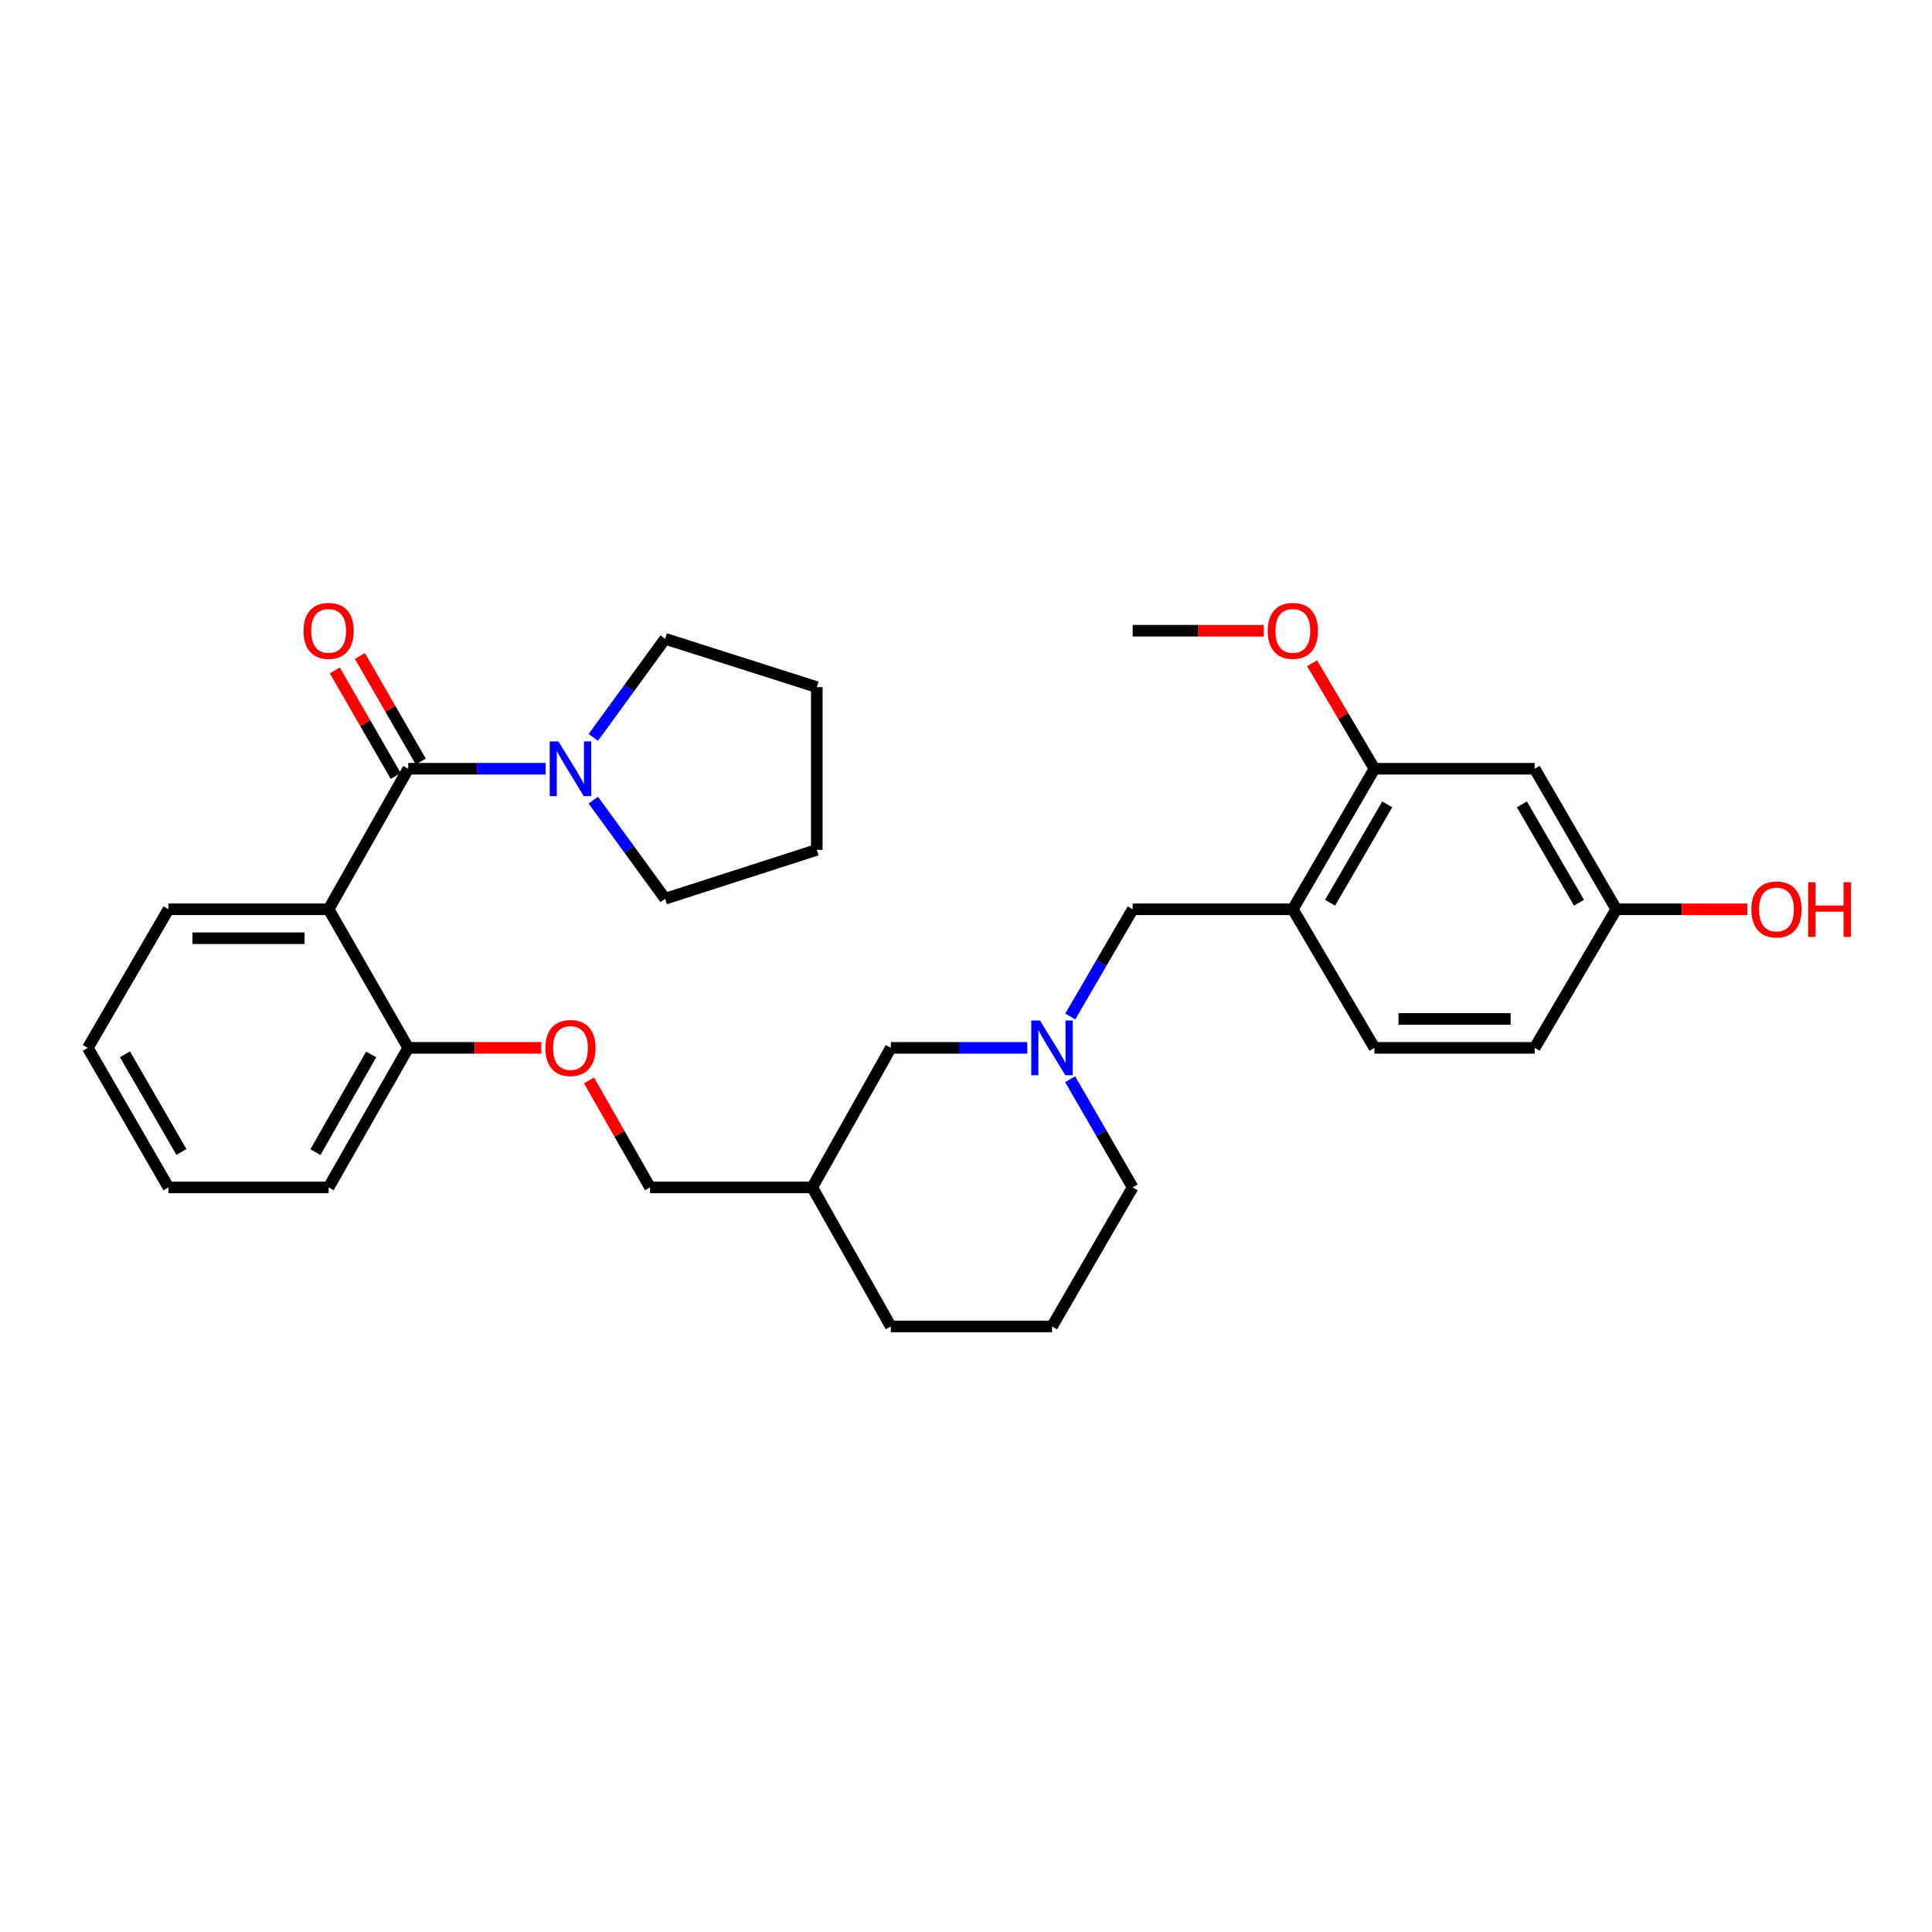 <?xml version='1.0' encoding='iso-8859-1'?>
<svg version='1.1' baseProfile='full'
              xmlns='http://www.w3.org/2000/svg'
                      xmlns:rdkit='http://www.rdkit.org/xml'
                      xmlns:xlink='http://www.w3.org/1999/xlink'
                  xml:space='preserve'
width='1000px' height='1000px' viewBox='0 0 1000 1000'>
<!-- END OF HEADER -->
<rect style='opacity:1.0;fill:#FFFFFF;stroke:none' width='1000' height='1000' x='0' y='0'> </rect>
<path class='bond-0' d='M 211.302,397.907 L 170.09,470.647' style='fill:none;fill-rule:evenodd;stroke:#000000;stroke-width:6px;stroke-linecap:butt;stroke-linejoin:miter;stroke-opacity:1' />
<path class='bond-1' d='M 211.302,397.907 L 246.865,397.907' style='fill:none;fill-rule:evenodd;stroke:#000000;stroke-width:6px;stroke-linecap:butt;stroke-linejoin:miter;stroke-opacity:1' />
<path class='bond-1' d='M 246.865,397.907 L 282.427,397.907' style='fill:none;fill-rule:evenodd;stroke:#0000FF;stroke-width:6px;stroke-linecap:butt;stroke-linejoin:miter;stroke-opacity:1' />
<path class='bond-8' d='M 217.789,394.165 L 202.035,366.852' style='fill:none;fill-rule:evenodd;stroke:#000000;stroke-width:6px;stroke-linecap:butt;stroke-linejoin:miter;stroke-opacity:1' />
<path class='bond-8' d='M 202.035,366.852 L 186.28,339.538' style='fill:none;fill-rule:evenodd;stroke:#FF0000;stroke-width:6px;stroke-linecap:butt;stroke-linejoin:miter;stroke-opacity:1' />
<path class='bond-8' d='M 204.816,401.649 L 189.061,374.335' style='fill:none;fill-rule:evenodd;stroke:#000000;stroke-width:6px;stroke-linecap:butt;stroke-linejoin:miter;stroke-opacity:1' />
<path class='bond-8' d='M 189.061,374.335 L 173.306,347.021' style='fill:none;fill-rule:evenodd;stroke:#FF0000;stroke-width:6px;stroke-linecap:butt;stroke-linejoin:miter;stroke-opacity:1' />
<path class='bond-6' d='M 170.09,470.647 L 211.302,542.371' style='fill:none;fill-rule:evenodd;stroke:#000000;stroke-width:6px;stroke-linecap:butt;stroke-linejoin:miter;stroke-opacity:1' />
<path class='bond-15' d='M 170.09,470.647 L 87.191,470.647' style='fill:none;fill-rule:evenodd;stroke:#000000;stroke-width:6px;stroke-linecap:butt;stroke-linejoin:miter;stroke-opacity:1' />
<path class='bond-15' d='M 157.655,485.624 L 99.626,485.624' style='fill:none;fill-rule:evenodd;stroke:#000000;stroke-width:6px;stroke-linecap:butt;stroke-linejoin:miter;stroke-opacity:1' />
<path class='bond-19' d='M 307.096,381.666 L 325.682,356.15' style='fill:none;fill-rule:evenodd;stroke:#0000FF;stroke-width:6px;stroke-linecap:butt;stroke-linejoin:miter;stroke-opacity:1' />
<path class='bond-19' d='M 325.682,356.15 L 344.267,330.634' style='fill:none;fill-rule:evenodd;stroke:#000000;stroke-width:6px;stroke-linecap:butt;stroke-linejoin:miter;stroke-opacity:1' />
<path class='bond-20' d='M 307.096,414.148 L 325.682,439.664' style='fill:none;fill-rule:evenodd;stroke:#0000FF;stroke-width:6px;stroke-linecap:butt;stroke-linejoin:miter;stroke-opacity:1' />
<path class='bond-20' d='M 325.682,439.664 L 344.267,465.18' style='fill:none;fill-rule:evenodd;stroke:#000000;stroke-width:6px;stroke-linecap:butt;stroke-linejoin:miter;stroke-opacity:1' />
<path class='bond-2' d='M 531.703,542.371 L 496.396,542.371' style='fill:none;fill-rule:evenodd;stroke:#0000FF;stroke-width:6px;stroke-linecap:butt;stroke-linejoin:miter;stroke-opacity:1' />
<path class='bond-2' d='M 496.396,542.371 L 461.09,542.371' style='fill:none;fill-rule:evenodd;stroke:#000000;stroke-width:6px;stroke-linecap:butt;stroke-linejoin:miter;stroke-opacity:1' />
<path class='bond-5' d='M 553.976,526.136 L 570.121,498.391' style='fill:none;fill-rule:evenodd;stroke:#0000FF;stroke-width:6px;stroke-linecap:butt;stroke-linejoin:miter;stroke-opacity:1' />
<path class='bond-5' d='M 570.121,498.391 L 586.266,470.647' style='fill:none;fill-rule:evenodd;stroke:#000000;stroke-width:6px;stroke-linecap:butt;stroke-linejoin:miter;stroke-opacity:1' />
<path class='bond-32' d='M 553.918,558.616 L 570.092,586.601' style='fill:none;fill-rule:evenodd;stroke:#0000FF;stroke-width:6px;stroke-linecap:butt;stroke-linejoin:miter;stroke-opacity:1' />
<path class='bond-32' d='M 570.092,586.601 L 586.266,614.586' style='fill:none;fill-rule:evenodd;stroke:#000000;stroke-width:6px;stroke-linecap:butt;stroke-linejoin:miter;stroke-opacity:1' />
<path class='bond-3' d='M 669.165,470.647 L 586.266,470.647' style='fill:none;fill-rule:evenodd;stroke:#000000;stroke-width:6px;stroke-linecap:butt;stroke-linejoin:miter;stroke-opacity:1' />
<path class='bond-4' d='M 669.165,470.647 L 711.417,397.907' style='fill:none;fill-rule:evenodd;stroke:#000000;stroke-width:6px;stroke-linecap:butt;stroke-linejoin:miter;stroke-opacity:1' />
<path class='bond-4' d='M 688.454,467.258 L 718.03,416.341' style='fill:none;fill-rule:evenodd;stroke:#000000;stroke-width:6px;stroke-linecap:butt;stroke-linejoin:miter;stroke-opacity:1' />
<path class='bond-10' d='M 669.165,470.647 L 711.417,542.371' style='fill:none;fill-rule:evenodd;stroke:#000000;stroke-width:6px;stroke-linecap:butt;stroke-linejoin:miter;stroke-opacity:1' />
<path class='bond-7' d='M 711.417,397.907 L 794.341,397.907' style='fill:none;fill-rule:evenodd;stroke:#000000;stroke-width:6px;stroke-linecap:butt;stroke-linejoin:miter;stroke-opacity:1' />
<path class='bond-17' d='M 711.417,397.907 L 695.269,370.6' style='fill:none;fill-rule:evenodd;stroke:#000000;stroke-width:6px;stroke-linecap:butt;stroke-linejoin:miter;stroke-opacity:1' />
<path class='bond-17' d='M 695.269,370.6 L 679.121,343.293' style='fill:none;fill-rule:evenodd;stroke:#FF0000;stroke-width:6px;stroke-linecap:butt;stroke-linejoin:miter;stroke-opacity:1' />
<path class='bond-9' d='M 211.302,542.371 L 245.735,542.371' style='fill:none;fill-rule:evenodd;stroke:#000000;stroke-width:6px;stroke-linecap:butt;stroke-linejoin:miter;stroke-opacity:1' />
<path class='bond-9' d='M 245.735,542.371 L 280.167,542.371' style='fill:none;fill-rule:evenodd;stroke:#FF0000;stroke-width:6px;stroke-linecap:butt;stroke-linejoin:miter;stroke-opacity:1' />
<path class='bond-24' d='M 211.302,542.371 L 170.09,614.586' style='fill:none;fill-rule:evenodd;stroke:#000000;stroke-width:6px;stroke-linecap:butt;stroke-linejoin:miter;stroke-opacity:1' />
<path class='bond-24' d='M 192.113,545.78 L 163.264,596.33' style='fill:none;fill-rule:evenodd;stroke:#000000;stroke-width:6px;stroke-linecap:butt;stroke-linejoin:miter;stroke-opacity:1' />
<path class='bond-33' d='M 794.341,397.907 L 836.569,470.647' style='fill:none;fill-rule:evenodd;stroke:#000000;stroke-width:6px;stroke-linecap:butt;stroke-linejoin:miter;stroke-opacity:1' />
<path class='bond-33' d='M 787.723,416.338 L 817.282,467.255' style='fill:none;fill-rule:evenodd;stroke:#000000;stroke-width:6px;stroke-linecap:butt;stroke-linejoin:miter;stroke-opacity:1' />
<path class='bond-14' d='M 304.87,559.209 L 320.662,586.898' style='fill:none;fill-rule:evenodd;stroke:#FF0000;stroke-width:6px;stroke-linecap:butt;stroke-linejoin:miter;stroke-opacity:1' />
<path class='bond-14' d='M 320.662,586.898 L 336.454,614.586' style='fill:none;fill-rule:evenodd;stroke:#000000;stroke-width:6px;stroke-linecap:butt;stroke-linejoin:miter;stroke-opacity:1' />
<path class='bond-16' d='M 711.417,542.371 L 794.341,542.371' style='fill:none;fill-rule:evenodd;stroke:#000000;stroke-width:6px;stroke-linecap:butt;stroke-linejoin:miter;stroke-opacity:1' />
<path class='bond-16' d='M 723.856,527.394 L 781.903,527.394' style='fill:none;fill-rule:evenodd;stroke:#000000;stroke-width:6px;stroke-linecap:butt;stroke-linejoin:miter;stroke-opacity:1' />
<path class='bond-11' d='M 461.09,542.371 L 420.418,614.586' style='fill:none;fill-rule:evenodd;stroke:#000000;stroke-width:6px;stroke-linecap:butt;stroke-linejoin:miter;stroke-opacity:1' />
<path class='bond-12' d='M 420.418,614.586 L 336.454,614.586' style='fill:none;fill-rule:evenodd;stroke:#000000;stroke-width:6px;stroke-linecap:butt;stroke-linejoin:miter;stroke-opacity:1' />
<path class='bond-23' d='M 420.418,614.586 L 461.09,686.56' style='fill:none;fill-rule:evenodd;stroke:#000000;stroke-width:6px;stroke-linecap:butt;stroke-linejoin:miter;stroke-opacity:1' />
<path class='bond-13' d='M 836.569,470.647 L 794.341,542.371' style='fill:none;fill-rule:evenodd;stroke:#000000;stroke-width:6px;stroke-linecap:butt;stroke-linejoin:miter;stroke-opacity:1' />
<path class='bond-21' d='M 836.569,470.647 L 870.494,470.647' style='fill:none;fill-rule:evenodd;stroke:#000000;stroke-width:6px;stroke-linecap:butt;stroke-linejoin:miter;stroke-opacity:1' />
<path class='bond-21' d='M 870.494,470.647 L 904.42,470.647' style='fill:none;fill-rule:evenodd;stroke:#FF0000;stroke-width:6px;stroke-linecap:butt;stroke-linejoin:miter;stroke-opacity:1' />
<path class='bond-26' d='M 87.191,470.647 L 45.455,542.371' style='fill:none;fill-rule:evenodd;stroke:#000000;stroke-width:6px;stroke-linecap:butt;stroke-linejoin:miter;stroke-opacity:1' />
<path class='bond-25' d='M 654.092,326.457 L 620.179,326.457' style='fill:none;fill-rule:evenodd;stroke:#FF0000;stroke-width:6px;stroke-linecap:butt;stroke-linejoin:miter;stroke-opacity:1' />
<path class='bond-25' d='M 620.179,326.457 L 586.266,326.457' style='fill:none;fill-rule:evenodd;stroke:#000000;stroke-width:6px;stroke-linecap:butt;stroke-linejoin:miter;stroke-opacity:1' />
<path class='bond-18' d='M 586.266,614.586 L 544.529,686.56' style='fill:none;fill-rule:evenodd;stroke:#000000;stroke-width:6px;stroke-linecap:butt;stroke-linejoin:miter;stroke-opacity:1' />
<path class='bond-28' d='M 344.267,330.634 L 422.764,355.655' style='fill:none;fill-rule:evenodd;stroke:#000000;stroke-width:6px;stroke-linecap:butt;stroke-linejoin:miter;stroke-opacity:1' />
<path class='bond-27' d='M 344.267,465.18 L 422.764,439.893' style='fill:none;fill-rule:evenodd;stroke:#000000;stroke-width:6px;stroke-linecap:butt;stroke-linejoin:miter;stroke-opacity:1' />
<path class='bond-22' d='M 544.529,686.56 L 461.09,686.56' style='fill:none;fill-rule:evenodd;stroke:#000000;stroke-width:6px;stroke-linecap:butt;stroke-linejoin:miter;stroke-opacity:1' />
<path class='bond-31' d='M 170.09,614.586 L 87.191,614.586' style='fill:none;fill-rule:evenodd;stroke:#000000;stroke-width:6px;stroke-linecap:butt;stroke-linejoin:miter;stroke-opacity:1' />
<path class='bond-29' d='M 45.455,542.371 L 87.191,614.586' style='fill:none;fill-rule:evenodd;stroke:#000000;stroke-width:6px;stroke-linecap:butt;stroke-linejoin:miter;stroke-opacity:1' />
<path class='bond-29' d='M 64.682,545.709 L 93.898,596.259' style='fill:none;fill-rule:evenodd;stroke:#000000;stroke-width:6px;stroke-linecap:butt;stroke-linejoin:miter;stroke-opacity:1' />
<path class='bond-30' d='M 422.764,439.893 L 422.764,355.655' style='fill:none;fill-rule:evenodd;stroke:#000000;stroke-width:6px;stroke-linecap:butt;stroke-linejoin:miter;stroke-opacity:1' />
<path  class='atom-2' d='M 289.007 383.747
L 298.287 398.747
Q 299.207 400.227, 300.687 402.907
Q 302.167 405.587, 302.247 405.747
L 302.247 383.747
L 306.007 383.747
L 306.007 412.067
L 302.127 412.067
L 292.167 395.667
Q 291.007 393.747, 289.767 391.547
Q 288.567 389.347, 288.207 388.667
L 288.207 412.067
L 284.527 412.067
L 284.527 383.747
L 289.007 383.747
' fill='#0000FF'/>
<path  class='atom-3' d='M 538.269 528.211
L 547.549 543.211
Q 548.469 544.691, 549.949 547.371
Q 551.429 550.051, 551.509 550.211
L 551.509 528.211
L 555.269 528.211
L 555.269 556.531
L 551.389 556.531
L 541.429 540.131
Q 540.269 538.211, 539.029 536.011
Q 537.829 533.811, 537.469 533.131
L 537.469 556.531
L 533.789 556.531
L 533.789 528.211
L 538.269 528.211
' fill='#0000FF'/>
<path  class='atom-9' d='M 157.09 326.537
Q 157.09 319.737, 160.45 315.937
Q 163.81 312.137, 170.09 312.137
Q 176.37 312.137, 179.73 315.937
Q 183.09 319.737, 183.09 326.537
Q 183.09 333.417, 179.69 337.337
Q 176.29 341.217, 170.09 341.217
Q 163.85 341.217, 160.45 337.337
Q 157.09 333.457, 157.09 326.537
M 170.09 338.017
Q 174.41 338.017, 176.73 335.137
Q 179.09 332.217, 179.09 326.537
Q 179.09 320.977, 176.73 318.177
Q 174.41 315.337, 170.09 315.337
Q 165.77 315.337, 163.41 318.137
Q 161.09 320.937, 161.09 326.537
Q 161.09 332.257, 163.41 335.137
Q 165.77 338.017, 170.09 338.017
' fill='#FF0000'/>
<path  class='atom-10' d='M 282.267 542.451
Q 282.267 535.651, 285.627 531.851
Q 288.987 528.051, 295.267 528.051
Q 301.547 528.051, 304.907 531.851
Q 308.267 535.651, 308.267 542.451
Q 308.267 549.331, 304.867 553.251
Q 301.467 557.131, 295.267 557.131
Q 289.027 557.131, 285.627 553.251
Q 282.267 549.371, 282.267 542.451
M 295.267 553.931
Q 299.587 553.931, 301.907 551.051
Q 304.267 548.131, 304.267 542.451
Q 304.267 536.891, 301.907 534.091
Q 299.587 531.251, 295.267 531.251
Q 290.947 531.251, 288.587 534.051
Q 286.267 536.851, 286.267 542.451
Q 286.267 548.171, 288.587 551.051
Q 290.947 553.931, 295.267 553.931
' fill='#FF0000'/>
<path  class='atom-18' d='M 656.165 326.537
Q 656.165 319.737, 659.525 315.937
Q 662.885 312.137, 669.165 312.137
Q 675.445 312.137, 678.805 315.937
Q 682.165 319.737, 682.165 326.537
Q 682.165 333.417, 678.765 337.337
Q 675.365 341.217, 669.165 341.217
Q 662.925 341.217, 659.525 337.337
Q 656.165 333.457, 656.165 326.537
M 669.165 338.017
Q 673.485 338.017, 675.805 335.137
Q 678.165 332.217, 678.165 326.537
Q 678.165 320.977, 675.805 318.177
Q 673.485 315.337, 669.165 315.337
Q 664.845 315.337, 662.485 318.137
Q 660.165 320.937, 660.165 326.537
Q 660.165 332.257, 662.485 335.137
Q 664.845 338.017, 669.165 338.017
' fill='#FF0000'/>
<path  class='atom-22' d='M 906.493 470.727
Q 906.493 463.927, 909.853 460.127
Q 913.213 456.327, 919.493 456.327
Q 925.773 456.327, 929.133 460.127
Q 932.493 463.927, 932.493 470.727
Q 932.493 477.607, 929.093 481.527
Q 925.693 485.407, 919.493 485.407
Q 913.253 485.407, 909.853 481.527
Q 906.493 477.647, 906.493 470.727
M 919.493 482.207
Q 923.813 482.207, 926.133 479.327
Q 928.493 476.407, 928.493 470.727
Q 928.493 465.167, 926.133 462.367
Q 923.813 459.527, 919.493 459.527
Q 915.173 459.527, 912.813 462.327
Q 910.493 465.127, 910.493 470.727
Q 910.493 476.447, 912.813 479.327
Q 915.173 482.207, 919.493 482.207
' fill='#FF0000'/>
<path  class='atom-22' d='M 935.893 456.647
L 939.733 456.647
L 939.733 468.687
L 954.213 468.687
L 954.213 456.647
L 958.053 456.647
L 958.053 484.967
L 954.213 484.967
L 954.213 471.887
L 939.733 471.887
L 939.733 484.967
L 935.893 484.967
L 935.893 456.647
' fill='#FF0000'/>
</svg>
